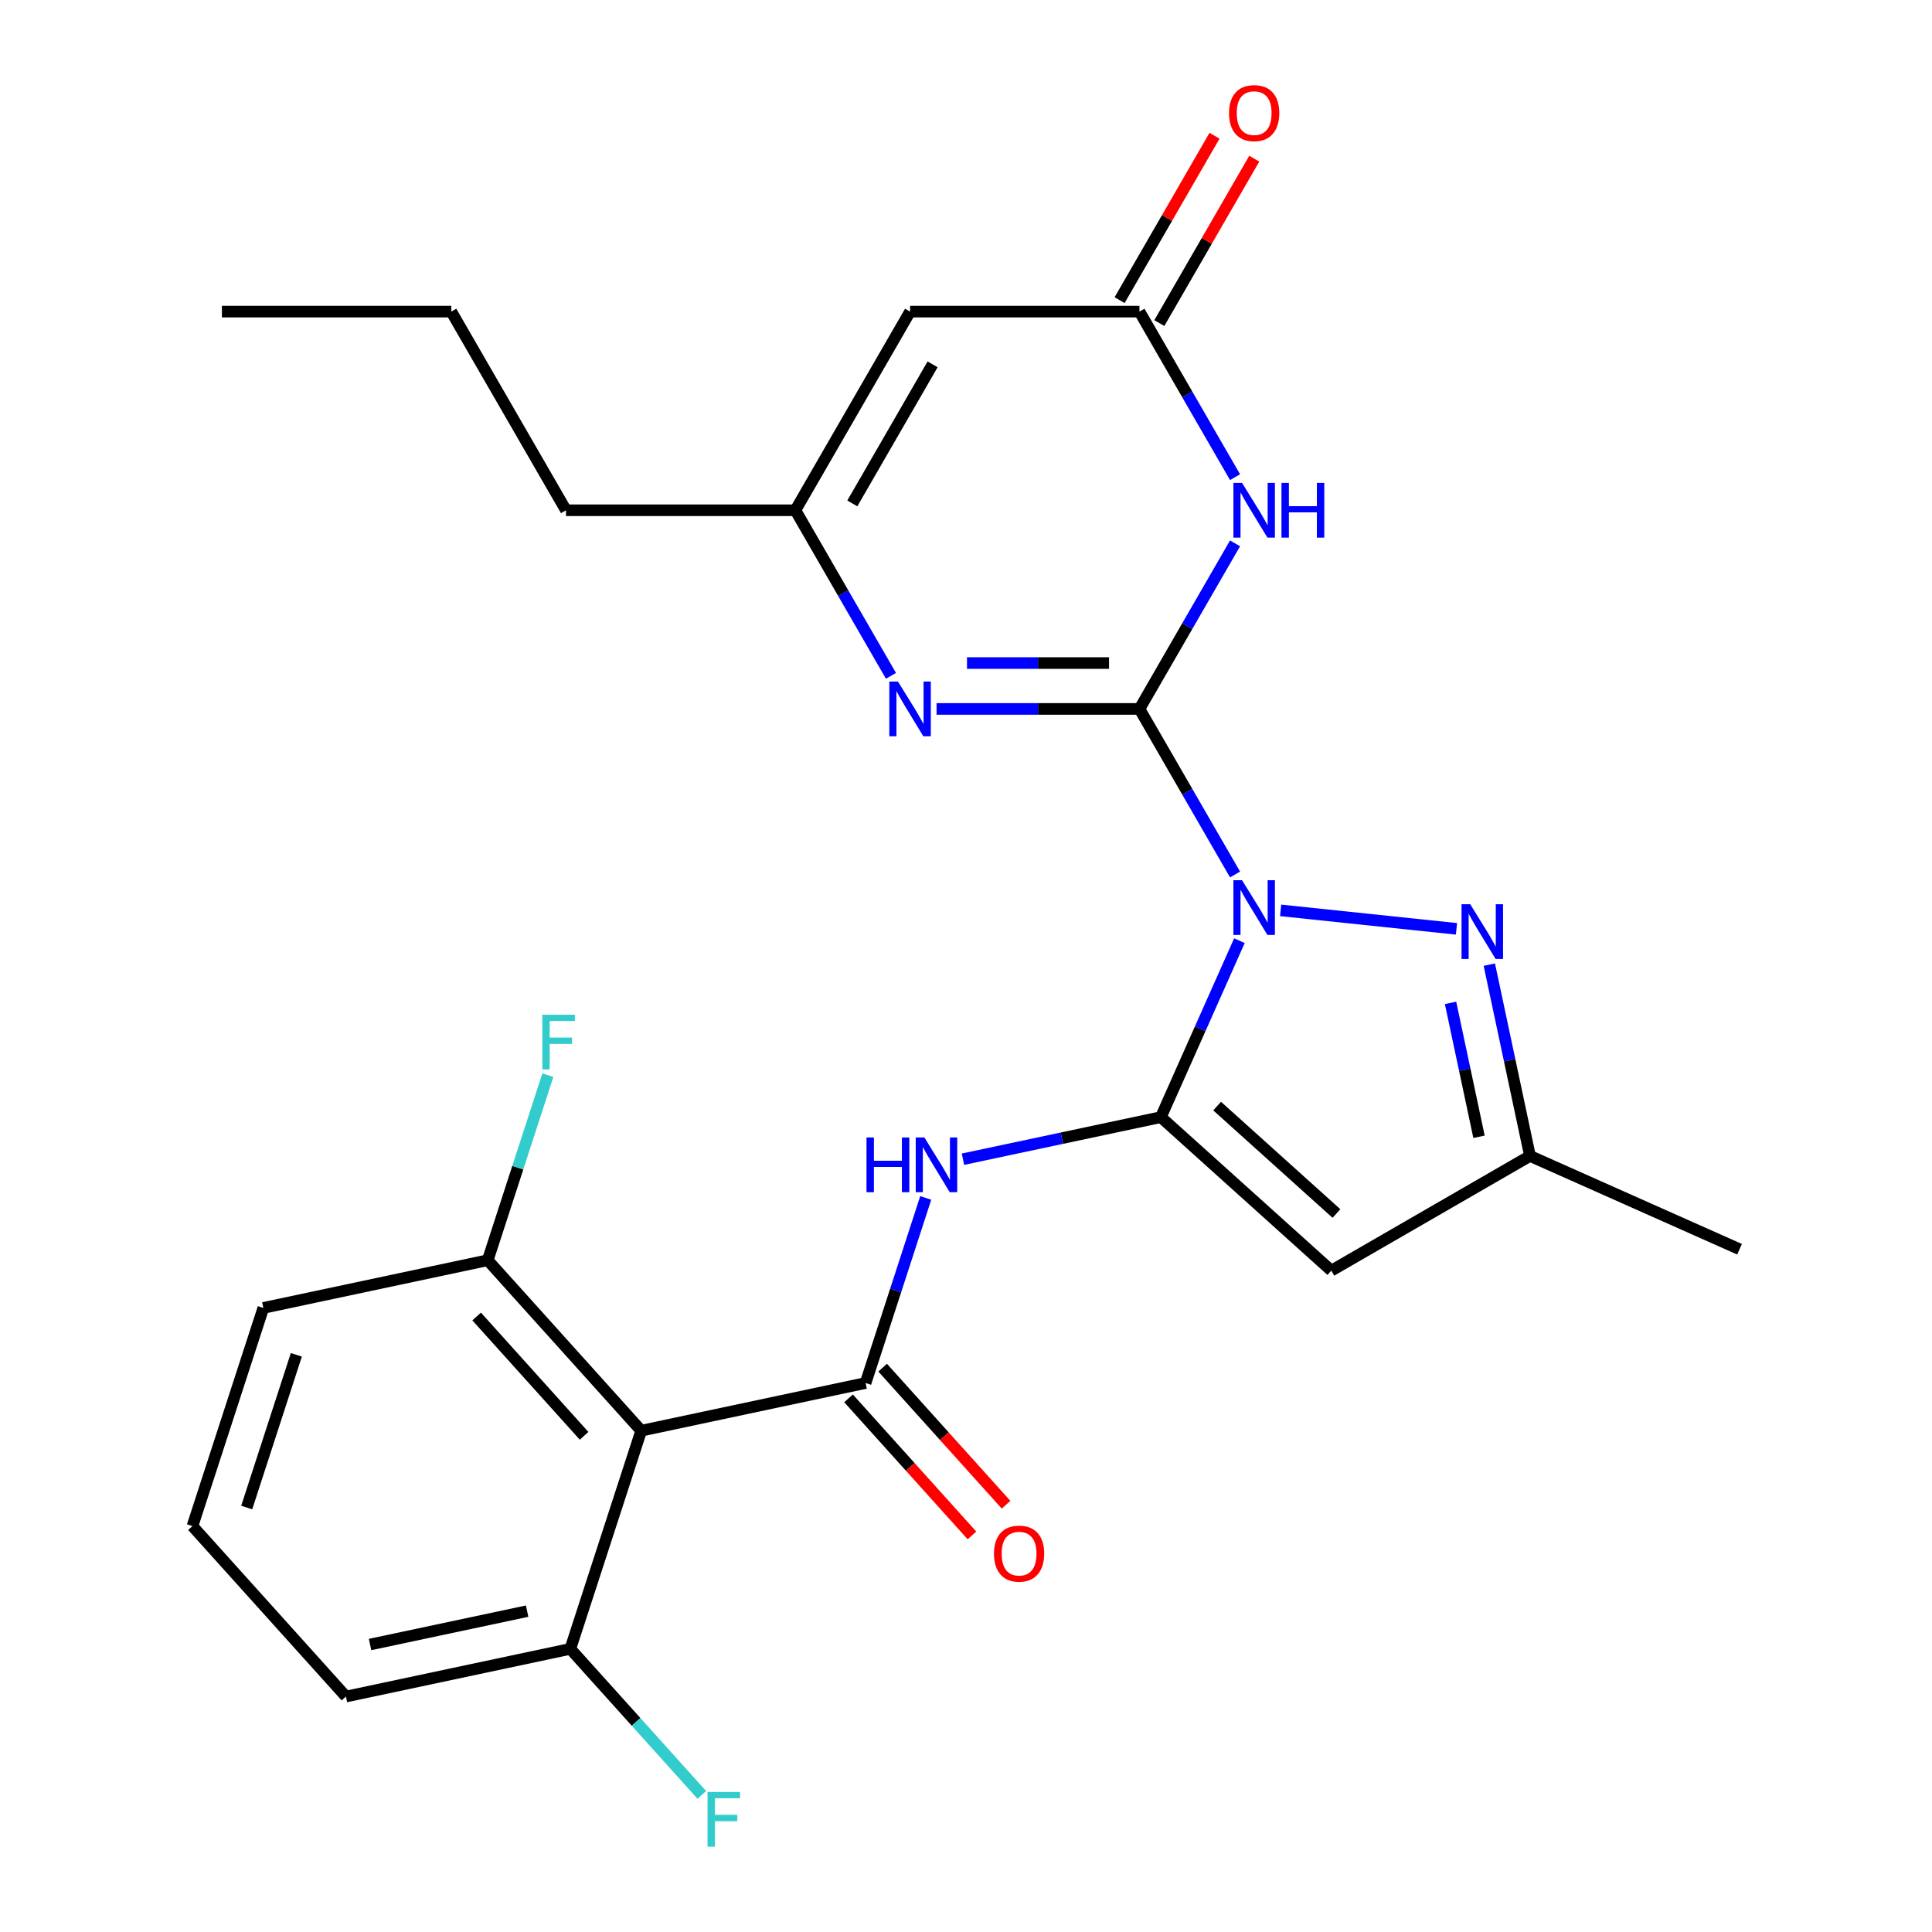 <?xml version='1.0' encoding='iso-8859-1'?>
<svg version='1.1' baseProfile='full'
              xmlns='http://www.w3.org/2000/svg'
                      xmlns:rdkit='http://www.rdkit.org/xml'
                      xmlns:xlink='http://www.w3.org/1999/xlink'
                  xml:space='preserve'
width='1000px' height='1000px' viewBox='0 0 1000 1000'>
<!-- END OF HEADER -->
<rect style='opacity:1.0;fill:#FFFFFF;stroke:none' width='1000' height='1000' x='0' y='0'> </rect>
<path class='bond-0' d='M 639.261,452.636 L 614.522,409.788' style='fill:none;fill-rule:evenodd;stroke:#0000FF;stroke-width:6px;stroke-linecap:butt;stroke-linejoin:miter;stroke-opacity:1' />
<path class='bond-0' d='M 614.522,409.788 L 589.784,366.939' style='fill:none;fill-rule:evenodd;stroke:#000000;stroke-width:6px;stroke-linecap:butt;stroke-linejoin:miter;stroke-opacity:1' />
<path class='bond-1' d='M 641.524,486.893 L 621.19,532.563' style='fill:none;fill-rule:evenodd;stroke:#0000FF;stroke-width:6px;stroke-linecap:butt;stroke-linejoin:miter;stroke-opacity:1' />
<path class='bond-1' d='M 621.19,532.563 L 600.857,578.232' style='fill:none;fill-rule:evenodd;stroke:#000000;stroke-width:6px;stroke-linecap:butt;stroke-linejoin:miter;stroke-opacity:1' />
<path class='bond-4' d='M 662.858,471.205 L 753.869,480.771' style='fill:none;fill-rule:evenodd;stroke:#0000FF;stroke-width:6px;stroke-linecap:butt;stroke-linejoin:miter;stroke-opacity:1' />
<path class='bond-2' d='M 589.784,366.939 L 614.522,324.09' style='fill:none;fill-rule:evenodd;stroke:#000000;stroke-width:6px;stroke-linecap:butt;stroke-linejoin:miter;stroke-opacity:1' />
<path class='bond-2' d='M 614.522,324.09 L 639.261,281.242' style='fill:none;fill-rule:evenodd;stroke:#0000FF;stroke-width:6px;stroke-linecap:butt;stroke-linejoin:miter;stroke-opacity:1' />
<path class='bond-5' d='M 589.784,366.939 L 537.271,366.939' style='fill:none;fill-rule:evenodd;stroke:#000000;stroke-width:6px;stroke-linecap:butt;stroke-linejoin:miter;stroke-opacity:1' />
<path class='bond-5' d='M 537.271,366.939 L 484.759,366.939' style='fill:none;fill-rule:evenodd;stroke:#0000FF;stroke-width:6px;stroke-linecap:butt;stroke-linejoin:miter;stroke-opacity:1' />
<path class='bond-5' d='M 574.03,343.193 L 537.271,343.193' style='fill:none;fill-rule:evenodd;stroke:#000000;stroke-width:6px;stroke-linecap:butt;stroke-linejoin:miter;stroke-opacity:1' />
<path class='bond-5' d='M 537.271,343.193 L 500.513,343.193' style='fill:none;fill-rule:evenodd;stroke:#0000FF;stroke-width:6px;stroke-linecap:butt;stroke-linejoin:miter;stroke-opacity:1' />
<path class='bond-6' d='M 600.857,578.232 L 549.642,589.118' style='fill:none;fill-rule:evenodd;stroke:#000000;stroke-width:6px;stroke-linecap:butt;stroke-linejoin:miter;stroke-opacity:1' />
<path class='bond-6' d='M 549.642,589.118 L 498.427,600.005' style='fill:none;fill-rule:evenodd;stroke:#0000FF;stroke-width:6px;stroke-linecap:butt;stroke-linejoin:miter;stroke-opacity:1' />
<path class='bond-7' d='M 600.857,578.232 L 689.093,657.68' style='fill:none;fill-rule:evenodd;stroke:#000000;stroke-width:6px;stroke-linecap:butt;stroke-linejoin:miter;stroke-opacity:1' />
<path class='bond-7' d='M 629.982,572.502 L 691.747,628.116' style='fill:none;fill-rule:evenodd;stroke:#000000;stroke-width:6px;stroke-linecap:butt;stroke-linejoin:miter;stroke-opacity:1' />
<path class='bond-9' d='M 639.261,246.985 L 614.522,204.137' style='fill:none;fill-rule:evenodd;stroke:#0000FF;stroke-width:6px;stroke-linecap:butt;stroke-linejoin:miter;stroke-opacity:1' />
<path class='bond-9' d='M 614.522,204.137 L 589.784,161.288' style='fill:none;fill-rule:evenodd;stroke:#000000;stroke-width:6px;stroke-linecap:butt;stroke-linejoin:miter;stroke-opacity:1' />
<path class='bond-3' d='M 448.028,715.84 L 463.591,667.943' style='fill:none;fill-rule:evenodd;stroke:#000000;stroke-width:6px;stroke-linecap:butt;stroke-linejoin:miter;stroke-opacity:1' />
<path class='bond-3' d='M 463.591,667.943 L 479.154,620.047' style='fill:none;fill-rule:evenodd;stroke:#0000FF;stroke-width:6px;stroke-linecap:butt;stroke-linejoin:miter;stroke-opacity:1' />
<path class='bond-8' d='M 448.028,715.84 L 331.89,740.526' style='fill:none;fill-rule:evenodd;stroke:#000000;stroke-width:6px;stroke-linecap:butt;stroke-linejoin:miter;stroke-opacity:1' />
<path class='bond-13' d='M 439.205,723.785 L 471.146,759.258' style='fill:none;fill-rule:evenodd;stroke:#000000;stroke-width:6px;stroke-linecap:butt;stroke-linejoin:miter;stroke-opacity:1' />
<path class='bond-13' d='M 471.146,759.258 L 503.086,794.732' style='fill:none;fill-rule:evenodd;stroke:#FF0000;stroke-width:6px;stroke-linecap:butt;stroke-linejoin:miter;stroke-opacity:1' />
<path class='bond-13' d='M 456.852,707.895 L 488.793,743.369' style='fill:none;fill-rule:evenodd;stroke:#000000;stroke-width:6px;stroke-linecap:butt;stroke-linejoin:miter;stroke-opacity:1' />
<path class='bond-13' d='M 488.793,743.369 L 520.733,778.842' style='fill:none;fill-rule:evenodd;stroke:#FF0000;stroke-width:6px;stroke-linecap:butt;stroke-linejoin:miter;stroke-opacity:1' />
<path class='bond-12' d='M 770.873,499.304 L 781.396,548.809' style='fill:none;fill-rule:evenodd;stroke:#0000FF;stroke-width:6px;stroke-linecap:butt;stroke-linejoin:miter;stroke-opacity:1' />
<path class='bond-12' d='M 781.396,548.809 L 791.918,598.314' style='fill:none;fill-rule:evenodd;stroke:#000000;stroke-width:6px;stroke-linecap:butt;stroke-linejoin:miter;stroke-opacity:1' />
<path class='bond-12' d='M 750.802,519.093 L 758.168,553.746' style='fill:none;fill-rule:evenodd;stroke:#0000FF;stroke-width:6px;stroke-linecap:butt;stroke-linejoin:miter;stroke-opacity:1' />
<path class='bond-12' d='M 758.168,553.746 L 765.534,588.399' style='fill:none;fill-rule:evenodd;stroke:#000000;stroke-width:6px;stroke-linecap:butt;stroke-linejoin:miter;stroke-opacity:1' />
<path class='bond-11' d='M 461.162,349.811 L 436.423,306.962' style='fill:none;fill-rule:evenodd;stroke:#0000FF;stroke-width:6px;stroke-linecap:butt;stroke-linejoin:miter;stroke-opacity:1' />
<path class='bond-11' d='M 436.423,306.962 L 411.685,264.114' style='fill:none;fill-rule:evenodd;stroke:#000000;stroke-width:6px;stroke-linecap:butt;stroke-linejoin:miter;stroke-opacity:1' />
<path class='bond-26' d='M 689.093,657.68 L 791.918,598.314' style='fill:none;fill-rule:evenodd;stroke:#000000;stroke-width:6px;stroke-linecap:butt;stroke-linejoin:miter;stroke-opacity:1' />
<path class='bond-14' d='M 331.89,740.526 L 252.443,652.29' style='fill:none;fill-rule:evenodd;stroke:#000000;stroke-width:6px;stroke-linecap:butt;stroke-linejoin:miter;stroke-opacity:1' />
<path class='bond-14' d='M 302.326,743.18 L 246.713,681.415' style='fill:none;fill-rule:evenodd;stroke:#000000;stroke-width:6px;stroke-linecap:butt;stroke-linejoin:miter;stroke-opacity:1' />
<path class='bond-15' d='M 331.89,740.526 L 295.2,853.447' style='fill:none;fill-rule:evenodd;stroke:#000000;stroke-width:6px;stroke-linecap:butt;stroke-linejoin:miter;stroke-opacity:1' />
<path class='bond-16' d='M 600.066,167.225 L 624.632,124.676' style='fill:none;fill-rule:evenodd;stroke:#000000;stroke-width:6px;stroke-linecap:butt;stroke-linejoin:miter;stroke-opacity:1' />
<path class='bond-16' d='M 624.632,124.676 L 649.197,82.127' style='fill:none;fill-rule:evenodd;stroke:#FF0000;stroke-width:6px;stroke-linecap:butt;stroke-linejoin:miter;stroke-opacity:1' />
<path class='bond-16' d='M 579.501,155.351 L 604.066,112.803' style='fill:none;fill-rule:evenodd;stroke:#000000;stroke-width:6px;stroke-linecap:butt;stroke-linejoin:miter;stroke-opacity:1' />
<path class='bond-16' d='M 604.066,112.803 L 628.632,70.254' style='fill:none;fill-rule:evenodd;stroke:#FF0000;stroke-width:6px;stroke-linecap:butt;stroke-linejoin:miter;stroke-opacity:1' />
<path class='bond-27' d='M 589.784,161.288 L 471.051,161.288' style='fill:none;fill-rule:evenodd;stroke:#000000;stroke-width:6px;stroke-linecap:butt;stroke-linejoin:miter;stroke-opacity:1' />
<path class='bond-10' d='M 471.051,161.288 L 411.685,264.114' style='fill:none;fill-rule:evenodd;stroke:#000000;stroke-width:6px;stroke-linecap:butt;stroke-linejoin:miter;stroke-opacity:1' />
<path class='bond-10' d='M 482.711,188.585 L 441.155,260.563' style='fill:none;fill-rule:evenodd;stroke:#000000;stroke-width:6px;stroke-linecap:butt;stroke-linejoin:miter;stroke-opacity:1' />
<path class='bond-19' d='M 411.685,264.114 L 292.952,264.114' style='fill:none;fill-rule:evenodd;stroke:#000000;stroke-width:6px;stroke-linecap:butt;stroke-linejoin:miter;stroke-opacity:1' />
<path class='bond-20' d='M 791.918,598.314 L 900.386,646.607' style='fill:none;fill-rule:evenodd;stroke:#000000;stroke-width:6px;stroke-linecap:butt;stroke-linejoin:miter;stroke-opacity:1' />
<path class='bond-18' d='M 252.443,652.29 L 268.005,604.394' style='fill:none;fill-rule:evenodd;stroke:#000000;stroke-width:6px;stroke-linecap:butt;stroke-linejoin:miter;stroke-opacity:1' />
<path class='bond-18' d='M 268.005,604.394 L 283.568,556.497' style='fill:none;fill-rule:evenodd;stroke:#33CCCC;stroke-width:6px;stroke-linecap:butt;stroke-linejoin:miter;stroke-opacity:1' />
<path class='bond-22' d='M 252.443,652.29 L 136.305,676.976' style='fill:none;fill-rule:evenodd;stroke:#000000;stroke-width:6px;stroke-linecap:butt;stroke-linejoin:miter;stroke-opacity:1' />
<path class='bond-17' d='M 295.2,853.447 L 329.23,891.241' style='fill:none;fill-rule:evenodd;stroke:#000000;stroke-width:6px;stroke-linecap:butt;stroke-linejoin:miter;stroke-opacity:1' />
<path class='bond-17' d='M 329.23,891.241 L 363.259,929.035' style='fill:none;fill-rule:evenodd;stroke:#33CCCC;stroke-width:6px;stroke-linecap:butt;stroke-linejoin:miter;stroke-opacity:1' />
<path class='bond-23' d='M 295.2,853.447 L 179.062,878.133' style='fill:none;fill-rule:evenodd;stroke:#000000;stroke-width:6px;stroke-linecap:butt;stroke-linejoin:miter;stroke-opacity:1' />
<path class='bond-23' d='M 272.842,833.923 L 191.545,851.203' style='fill:none;fill-rule:evenodd;stroke:#000000;stroke-width:6px;stroke-linecap:butt;stroke-linejoin:miter;stroke-opacity:1' />
<path class='bond-24' d='M 292.952,264.114 L 233.585,161.288' style='fill:none;fill-rule:evenodd;stroke:#000000;stroke-width:6px;stroke-linecap:butt;stroke-linejoin:miter;stroke-opacity:1' />
<path class='bond-21' d='M 99.614,789.898 L 179.062,878.133' style='fill:none;fill-rule:evenodd;stroke:#000000;stroke-width:6px;stroke-linecap:butt;stroke-linejoin:miter;stroke-opacity:1' />
<path class='bond-28' d='M 99.614,789.898 L 136.305,676.976' style='fill:none;fill-rule:evenodd;stroke:#000000;stroke-width:6px;stroke-linecap:butt;stroke-linejoin:miter;stroke-opacity:1' />
<path class='bond-28' d='M 127.702,780.297 L 153.385,701.252' style='fill:none;fill-rule:evenodd;stroke:#000000;stroke-width:6px;stroke-linecap:butt;stroke-linejoin:miter;stroke-opacity:1' />
<path class='bond-25' d='M 233.585,161.288 L 114.853,161.288' style='fill:none;fill-rule:evenodd;stroke:#000000;stroke-width:6px;stroke-linecap:butt;stroke-linejoin:miter;stroke-opacity:1' />
<path  class='atom-0' d='M 642.89 455.605
L 652.17 470.605
Q 653.09 472.085, 654.57 474.765
Q 656.05 477.445, 656.13 477.605
L 656.13 455.605
L 659.89 455.605
L 659.89 483.925
L 656.01 483.925
L 646.05 467.525
Q 644.89 465.605, 643.65 463.405
Q 642.45 461.205, 642.09 460.525
L 642.09 483.925
L 638.41 483.925
L 638.41 455.605
L 642.89 455.605
' fill='#0000FF'/>
<path  class='atom-3' d='M 642.89 249.954
L 652.17 264.954
Q 653.09 266.434, 654.57 269.114
Q 656.05 271.794, 656.13 271.954
L 656.13 249.954
L 659.89 249.954
L 659.89 278.274
L 656.01 278.274
L 646.05 261.874
Q 644.89 259.954, 643.65 257.754
Q 642.45 255.554, 642.09 254.874
L 642.09 278.274
L 638.41 278.274
L 638.41 249.954
L 642.89 249.954
' fill='#0000FF'/>
<path  class='atom-3' d='M 663.29 249.954
L 667.13 249.954
L 667.13 261.994
L 681.61 261.994
L 681.61 249.954
L 685.45 249.954
L 685.45 278.274
L 681.61 278.274
L 681.61 265.194
L 667.13 265.194
L 667.13 278.274
L 663.29 278.274
L 663.29 249.954
' fill='#0000FF'/>
<path  class='atom-5' d='M 760.972 468.016
L 770.252 483.016
Q 771.172 484.496, 772.652 487.176
Q 774.132 489.856, 774.212 490.016
L 774.212 468.016
L 777.972 468.016
L 777.972 496.336
L 774.092 496.336
L 764.132 479.936
Q 762.972 478.016, 761.732 475.816
Q 760.532 473.616, 760.172 472.936
L 760.172 496.336
L 756.492 496.336
L 756.492 468.016
L 760.972 468.016
' fill='#0000FF'/>
<path  class='atom-6' d='M 464.791 352.779
L 474.071 367.779
Q 474.991 369.259, 476.471 371.939
Q 477.951 374.619, 478.031 374.779
L 478.031 352.779
L 481.791 352.779
L 481.791 381.099
L 477.911 381.099
L 467.951 364.699
Q 466.791 362.779, 465.551 360.579
Q 464.351 358.379, 463.991 357.699
L 463.991 381.099
L 460.311 381.099
L 460.311 352.779
L 464.791 352.779
' fill='#0000FF'/>
<path  class='atom-7' d='M 448.499 588.758
L 452.339 588.758
L 452.339 600.798
L 466.819 600.798
L 466.819 588.758
L 470.659 588.758
L 470.659 617.078
L 466.819 617.078
L 466.819 603.998
L 452.339 603.998
L 452.339 617.078
L 448.499 617.078
L 448.499 588.758
' fill='#0000FF'/>
<path  class='atom-7' d='M 478.459 588.758
L 487.739 603.758
Q 488.659 605.238, 490.139 607.918
Q 491.619 610.598, 491.699 610.758
L 491.699 588.758
L 495.459 588.758
L 495.459 617.078
L 491.579 617.078
L 481.619 600.678
Q 480.459 598.758, 479.219 596.558
Q 478.019 594.358, 477.659 593.678
L 477.659 617.078
L 473.979 617.078
L 473.979 588.758
L 478.459 588.758
' fill='#0000FF'/>
<path  class='atom-14' d='M 514.476 804.155
Q 514.476 797.355, 517.836 793.555
Q 521.196 789.755, 527.476 789.755
Q 533.756 789.755, 537.116 793.555
Q 540.476 797.355, 540.476 804.155
Q 540.476 811.035, 537.076 814.955
Q 533.676 818.835, 527.476 818.835
Q 521.236 818.835, 517.836 814.955
Q 514.476 811.075, 514.476 804.155
M 527.476 815.635
Q 531.796 815.635, 534.116 812.755
Q 536.476 809.835, 536.476 804.155
Q 536.476 798.595, 534.116 795.795
Q 531.796 792.955, 527.476 792.955
Q 523.156 792.955, 520.796 795.755
Q 518.476 798.555, 518.476 804.155
Q 518.476 809.875, 520.796 812.755
Q 523.156 815.635, 527.476 815.635
' fill='#FF0000'/>
<path  class='atom-17' d='M 636.15 58.542
Q 636.15 51.742, 639.51 47.943
Q 642.87 44.142, 649.15 44.142
Q 655.43 44.142, 658.79 47.943
Q 662.15 51.742, 662.15 58.542
Q 662.15 65.422, 658.75 69.343
Q 655.35 73.222, 649.15 73.222
Q 642.91 73.222, 639.51 69.343
Q 636.15 65.463, 636.15 58.542
M 649.15 70.022
Q 653.47 70.022, 655.79 67.142
Q 658.15 64.222, 658.15 58.542
Q 658.15 52.983, 655.79 50.182
Q 653.47 47.343, 649.15 47.343
Q 644.83 47.343, 642.47 50.142
Q 640.15 52.943, 640.15 58.542
Q 640.15 64.263, 642.47 67.142
Q 644.83 70.022, 649.15 70.022
' fill='#FF0000'/>
<path  class='atom-18' d='M 366.228 927.523
L 383.068 927.523
L 383.068 930.763
L 370.028 930.763
L 370.028 939.363
L 381.628 939.363
L 381.628 942.643
L 370.028 942.643
L 370.028 955.843
L 366.228 955.843
L 366.228 927.523
' fill='#33CCCC'/>
<path  class='atom-19' d='M 280.713 525.209
L 297.553 525.209
L 297.553 528.449
L 284.513 528.449
L 284.513 537.049
L 296.113 537.049
L 296.113 540.329
L 284.513 540.329
L 284.513 553.529
L 280.713 553.529
L 280.713 525.209
' fill='#33CCCC'/>
</svg>
